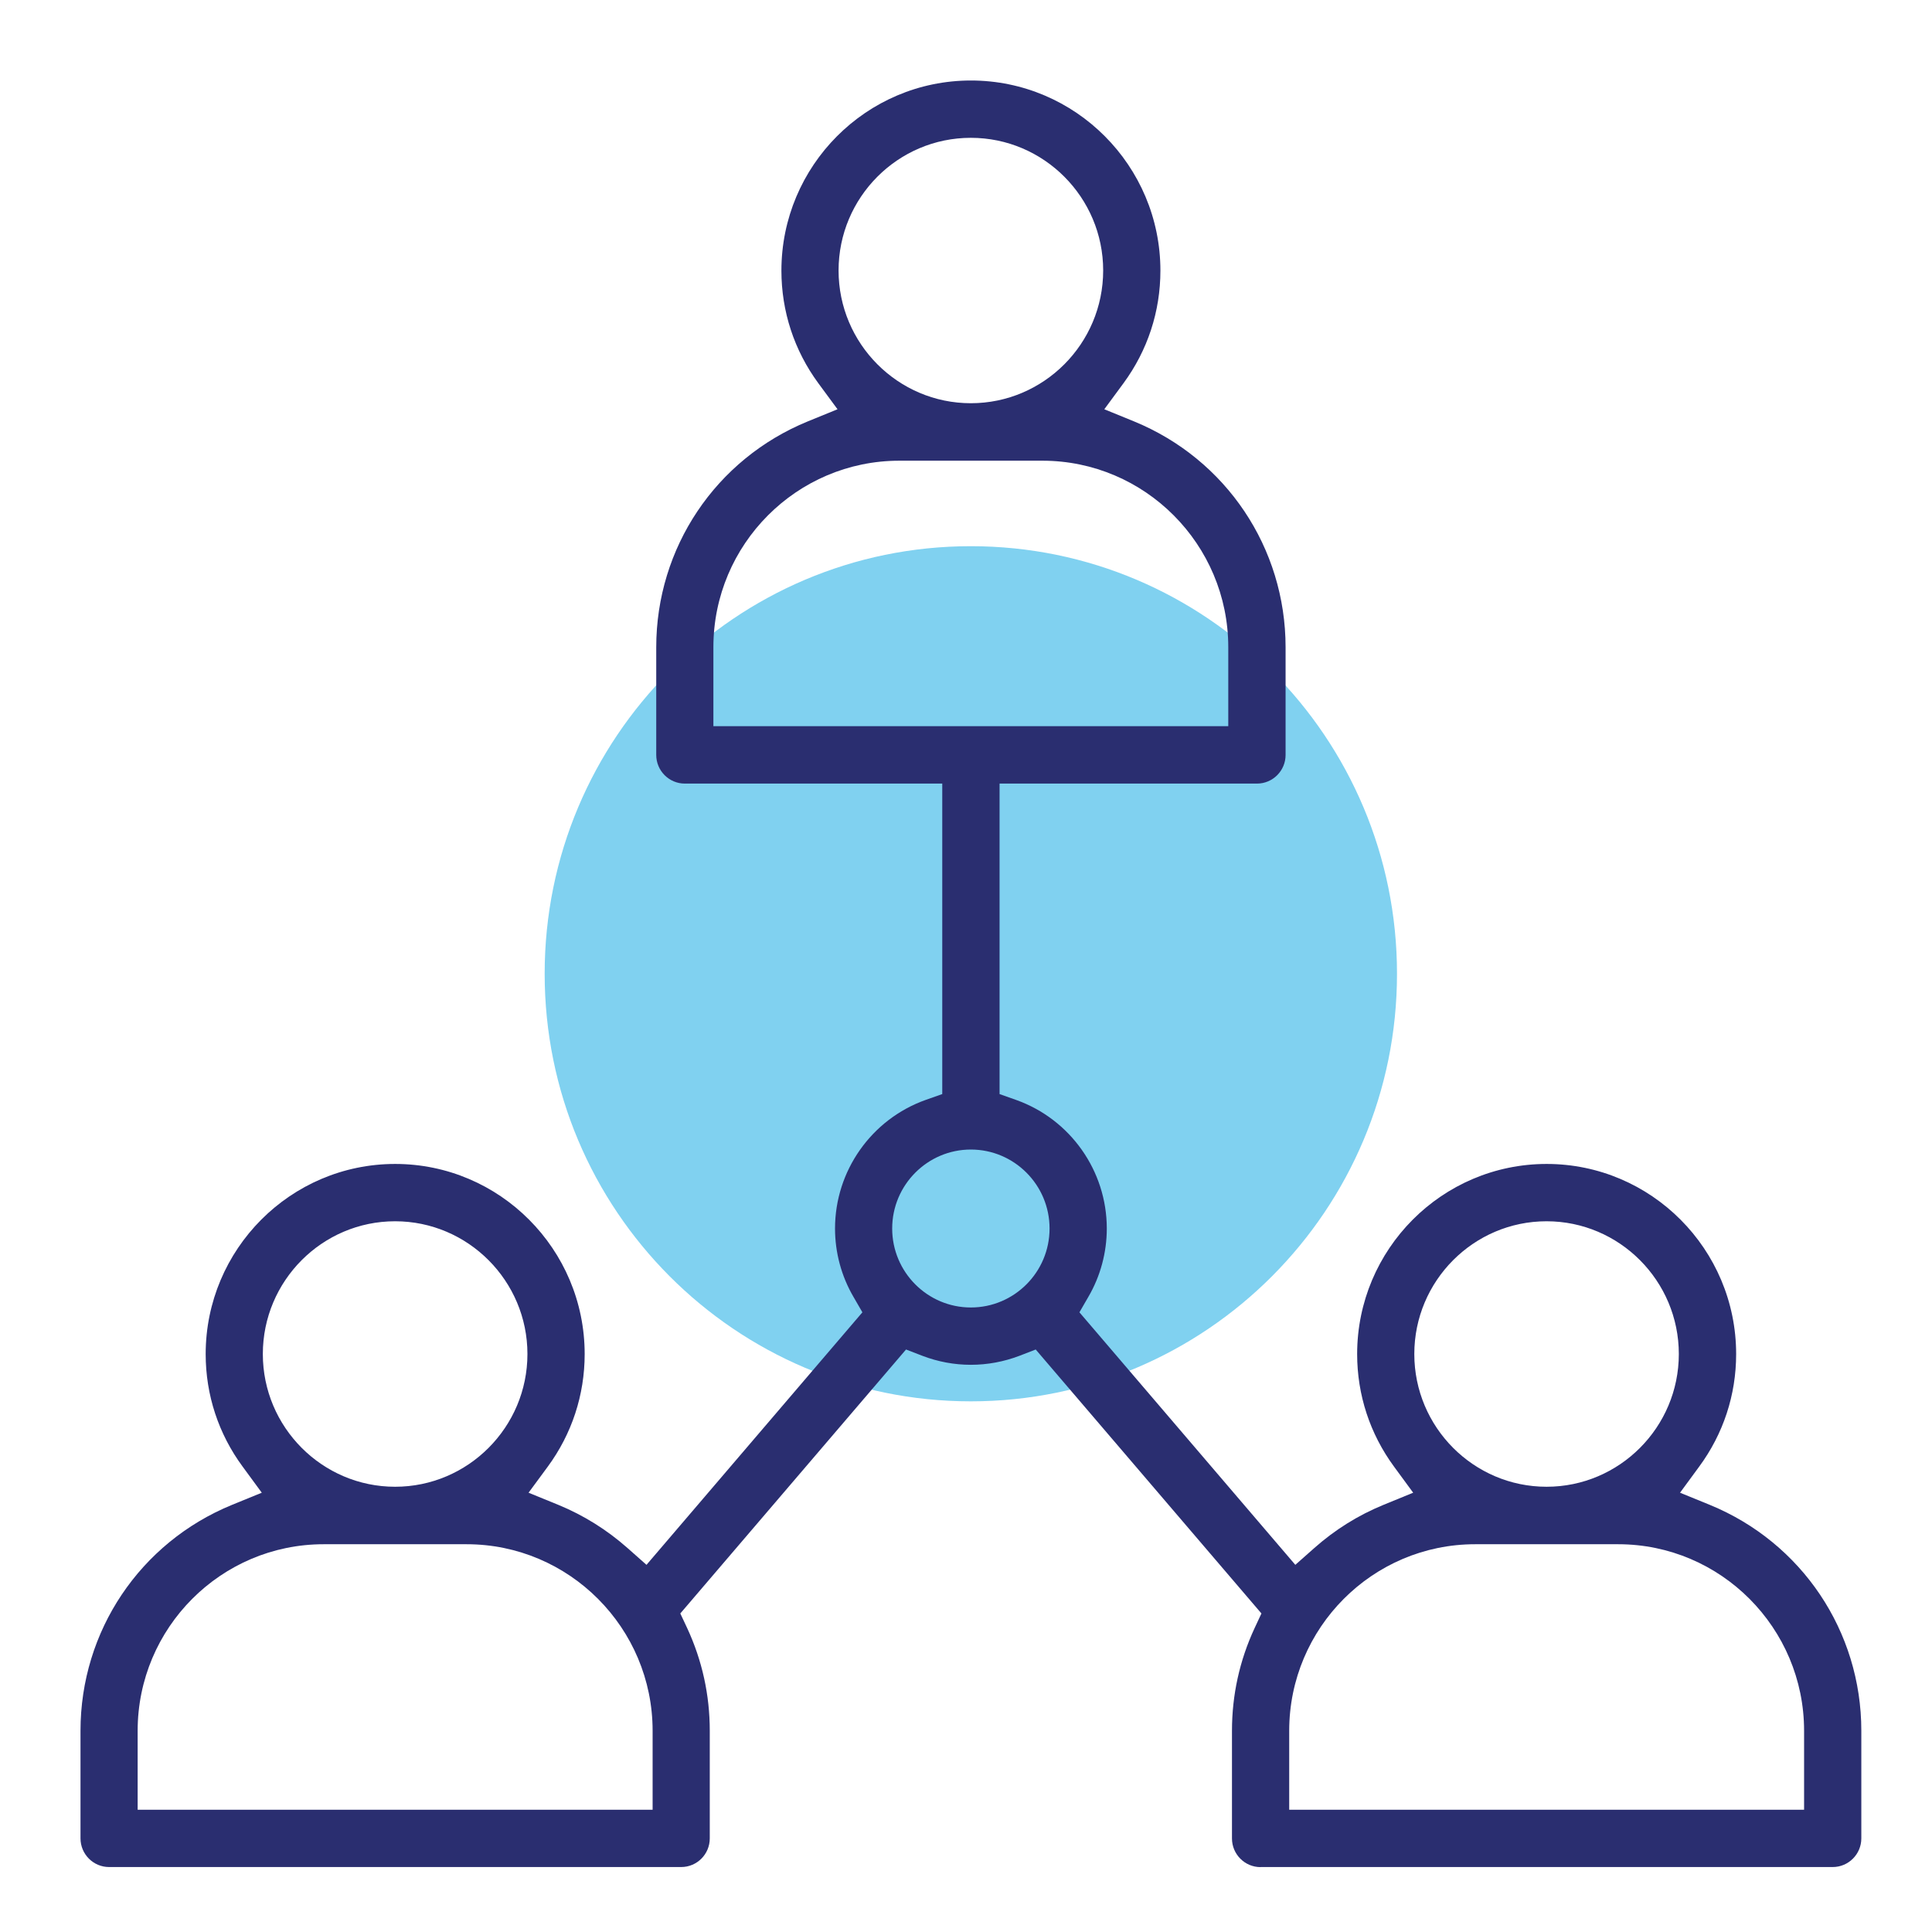 <?xml version="1.0" encoding="UTF-8"?> <svg xmlns="http://www.w3.org/2000/svg" width="24" height="24" viewBox="0 0 24 24" fill="none"><path d="M12.06 17.408C14.983 17.408 17.354 15.03 17.354 12.096C17.354 9.163 14.983 6.785 12.06 6.785C9.136 6.785 6.766 9.163 6.766 12.096C6.766 15.03 9.136 17.408 12.06 17.408Z" fill="#80D1F0"></path><path d="M15.659 23.194C15.463 23.194 15.304 23.034 15.304 22.838V21.501C15.304 21.057 15.398 20.628 15.585 20.225L15.67 20.043L12.866 16.764L12.662 16.843C12.469 16.916 12.267 16.954 12.06 16.954C11.853 16.954 11.652 16.916 11.46 16.843L11.255 16.764L8.451 20.043L8.536 20.224C8.723 20.627 8.817 21.056 8.817 21.5V22.837C8.817 23.034 8.658 23.193 8.462 23.193H1.355C1.159 23.193 1 23.033 1 22.837V21.5C1 20.264 1.738 19.163 2.882 18.694L3.252 18.543L3.015 18.22C2.714 17.812 2.555 17.328 2.555 16.821C2.555 15.518 3.611 14.459 4.909 14.459C6.207 14.459 7.263 15.518 7.263 16.821C7.263 17.328 7.104 17.812 6.804 18.22L6.566 18.543L6.936 18.694C7.25 18.823 7.538 19.003 7.795 19.23L8.031 19.439L10.713 16.302L10.602 16.11C10.452 15.853 10.373 15.559 10.373 15.261C10.373 14.545 10.825 13.904 11.498 13.664L11.705 13.591V9.734H8.507C8.311 9.734 8.152 9.574 8.152 9.378V8.041C8.152 6.805 8.89 5.704 10.034 5.235L10.404 5.084L10.166 4.761C9.866 4.353 9.707 3.869 9.707 3.362C9.707 2.059 10.763 1 12.061 1C13.359 1 14.415 2.059 14.415 3.362C14.415 3.869 14.256 4.353 13.956 4.761L13.718 5.084L14.088 5.235C15.231 5.704 15.97 6.805 15.97 8.041V9.378C15.97 9.575 15.81 9.734 15.615 9.734H12.417V13.591L12.623 13.664C13.297 13.904 13.749 14.545 13.749 15.261C13.749 15.559 13.67 15.853 13.52 16.11L13.409 16.302L16.091 19.439L16.327 19.23C16.583 19.003 16.871 18.823 17.186 18.694L17.555 18.543L17.318 18.22C17.018 17.812 16.859 17.328 16.859 16.821C16.859 15.518 17.915 14.459 19.213 14.459C20.511 14.459 21.567 15.518 21.567 16.821C21.567 17.328 21.408 17.812 21.107 18.22L20.87 18.543L21.24 18.694C22.383 19.163 23.122 20.265 23.122 21.5V22.837C23.122 23.034 22.962 23.193 22.767 23.193H15.659L15.659 23.194ZM18.324 19.183C17.051 19.183 16.015 20.222 16.015 21.5V22.481H22.411V21.5C22.411 20.222 21.375 19.183 20.102 19.183H18.325H18.324ZM4.02 19.183C2.746 19.183 1.71 20.222 1.71 21.5V22.481H8.107V21.5C8.107 20.222 7.07 19.183 5.797 19.183H4.02H4.02ZM19.212 15.171C18.306 15.171 17.569 15.912 17.569 16.82C17.569 17.729 18.306 18.469 19.212 18.469C20.118 18.469 20.855 17.729 20.855 16.82C20.855 15.912 20.118 15.171 19.212 15.171ZM4.908 15.171C4.002 15.171 3.265 15.912 3.265 16.82C3.265 17.729 4.003 18.469 4.908 18.469C5.814 18.469 6.552 17.729 6.552 16.82C6.552 15.912 5.814 15.171 4.908 15.171ZM12.06 14.28C11.522 14.28 11.083 14.72 11.083 15.261C11.083 15.802 11.521 16.242 12.06 16.242C12.6 16.242 13.038 15.802 13.038 15.261C13.038 14.72 12.6 14.28 12.06 14.28ZM11.172 5.723C9.898 5.723 8.862 6.763 8.862 8.04V9.021H15.258V8.04C15.258 6.763 14.222 5.723 12.949 5.723H11.172H11.172ZM12.06 1.712C11.154 1.712 10.417 2.452 10.417 3.36C10.417 4.269 11.155 5.009 12.06 5.009C12.966 5.009 13.704 4.269 13.704 3.36C13.704 2.452 12.966 1.712 12.06 1.712Z" fill="#2A2E70"></path></svg> 